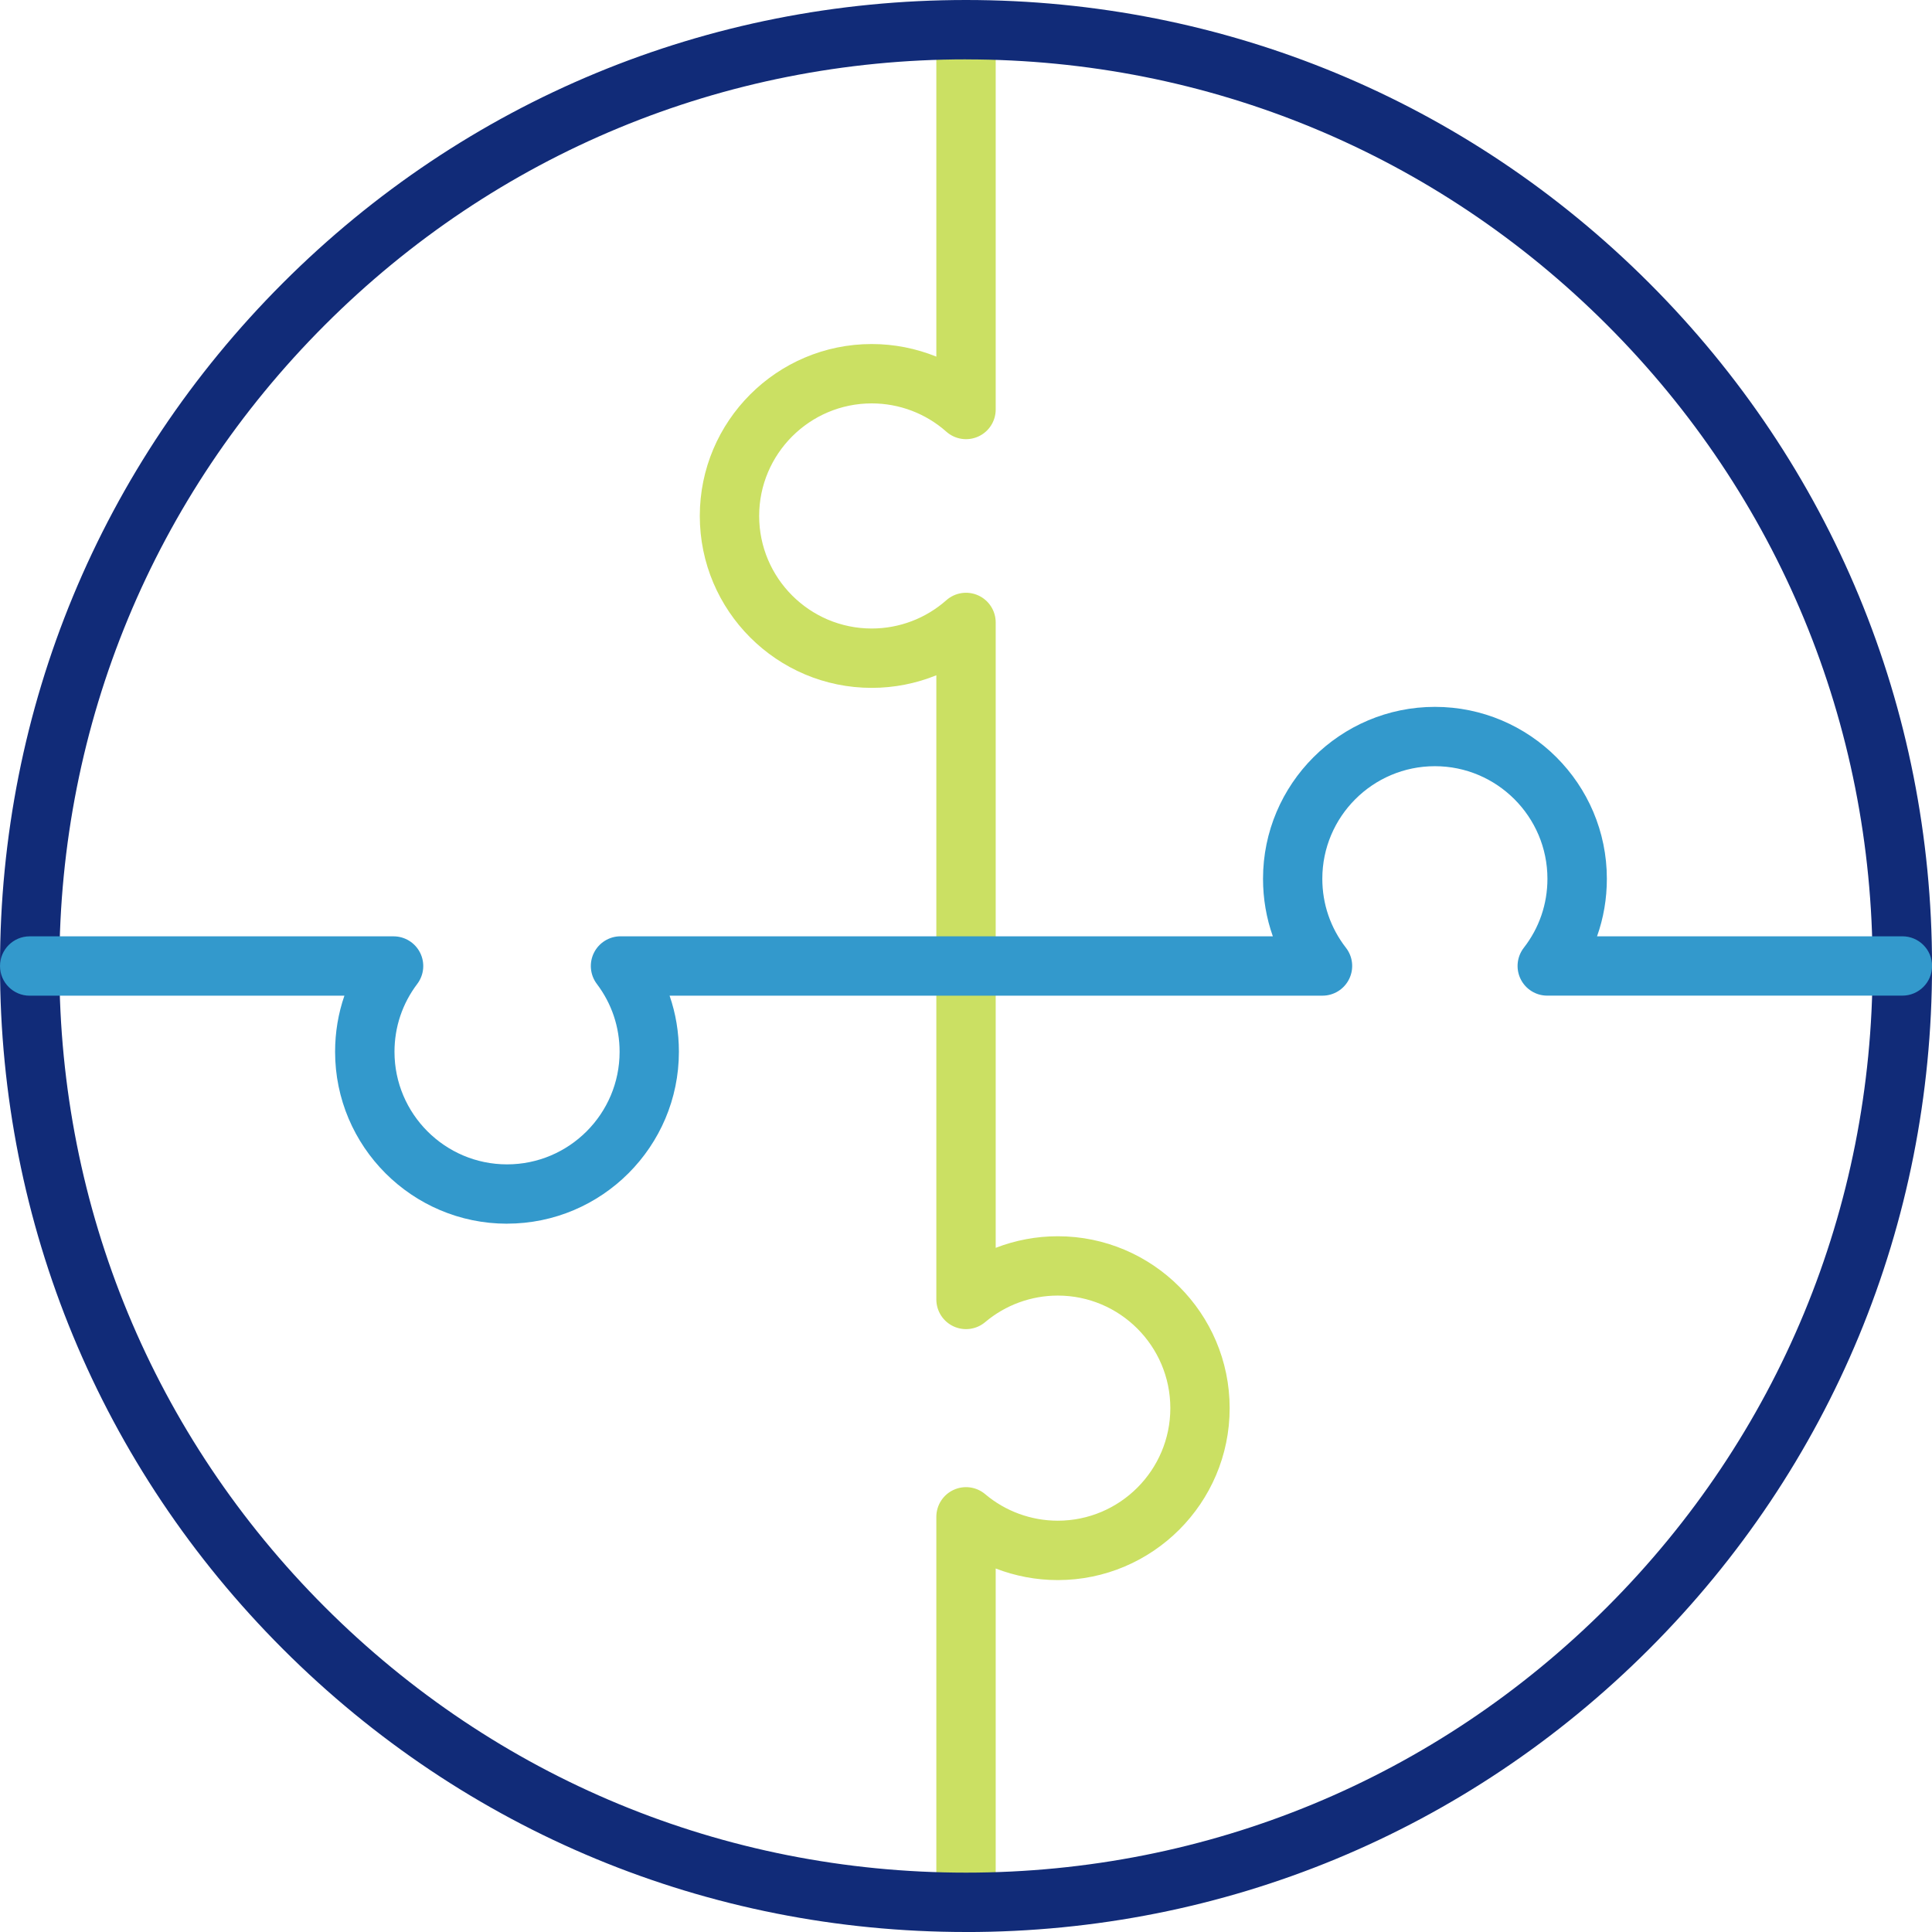 <?xml version="1.0" encoding="UTF-8"?>
<svg id="_レイヤー_2" data-name="レイヤー 2" xmlns="http://www.w3.org/2000/svg" width="57.673" height="57.673" viewBox="0 0 57.673 57.673">
  <g id="_00製品カテゴリー" data-name="00製品カテゴリー">
    <g>
      <path d="M28.837,57.673c-.489,0-.886-.397-.886-.886v-11.507c0-.345.2-.659.513-.804.313-.145.682-.096.945.127.604.511,1.374.792,2.167.792,1.852,0,3.36-1.507,3.36-3.36s-1.507-3.36-3.36-3.36c-.793,0-1.562.281-2.167.792-.264.223-.632.272-.945.127-.313-.145-.513-.459-.513-.804v-18.632c-.607.246-1.261.376-1.929.376-2.83,0-5.132-2.302-5.132-5.132s2.302-5.132,5.132-5.132c.668,0,1.322.13,1.929.376V.886c0-.489.396-.886.886-.886s.886.397.886.886v11.338c0,.349-.204.665-.522.808-.318.143-.691.086-.951-.145-.614-.545-1.405-.845-2.228-.845-1.852,0-3.36,1.507-3.36,3.36s1.507,3.36,3.36,3.36c.822,0,1.613-.3,2.227-.844.261-.231.633-.288.951-.145.318.143.523.459.523.808v18.669c.586-.227,1.214-.346,1.852-.346,2.83,0,5.132,2.302,5.132,5.132s-2.302,5.132-5.132,5.132c-.638,0-1.266-.119-1.852-.346v9.966c0,.489-.397.886-.886.886Z" style="fill: #cbe063;"/>
      <g>
        <path d="M28.837,57.673c-7.703,0-14.944-3-20.391-8.446C3,43.781,0,36.539,0,28.837S3,13.893,8.446,8.446C13.893,3,21.134,0,28.837,0s14.944,3,20.391,8.446c5.447,5.446,8.446,12.688,8.446,20.391s-3,14.944-8.446,20.391c-5.446,5.447-12.688,8.446-20.391,8.446ZM28.837,1.772c-7.229,0-14.026,2.815-19.137,7.927C4.588,14.811,1.772,21.608,1.772,28.837s2.815,14.026,7.927,19.137c5.112,5.112,11.908,7.927,19.137,7.927s14.026-2.815,19.137-7.927c5.112-5.112,7.927-11.908,7.927-19.137s-2.815-14.026-7.927-19.137c-5.112-5.112-11.908-7.927-19.137-7.927Z" style="fill: #112b78;"/>
        <path d="M15.135,36.529c-2.83,0-5.132-2.302-5.132-5.132,0-.578.094-1.142.278-1.674H.886c-.489,0-.886-.397-.886-.886s.397-.886.886-.886h10.862c.336,0,.644.19.794.492.15.301.116.661-.087.929-.444.587-.679,1.287-.679,2.026,0,1.852,1.507,3.36,3.36,3.36s3.36-1.507,3.36-3.36c0-.739-.235-1.439-.679-2.026-.203-.268-.237-.628-.087-.93.15-.301.457-.492.794-.492h19.472c-.193-.544-.293-1.122-.293-1.717,0-2.83,2.302-5.132,5.132-5.132s5.132,2.302,5.132,5.132c0,.595-.099,1.173-.293,1.717h9.115c.489,0,.886.396.886.885,0,.489-.397.886-.886.886h-10.601c-.338.001-.647-.192-.796-.496-.149-.304-.111-.666.096-.933.461-.593.705-1.306.705-2.06,0-1.852-1.507-3.36-3.36-3.36s-3.36,1.507-3.36,3.36c0,.754.244,1.466.705,2.06.208.267.245.629.096.933-.149.304-.458.497-.796.497h-19.49c.184.532.278,1.095.278,1.674,0,2.83-2.302,5.132-5.132,5.132Z" style="fill: #39c;"/>
      </g>
    </g>
  </g>
</svg>